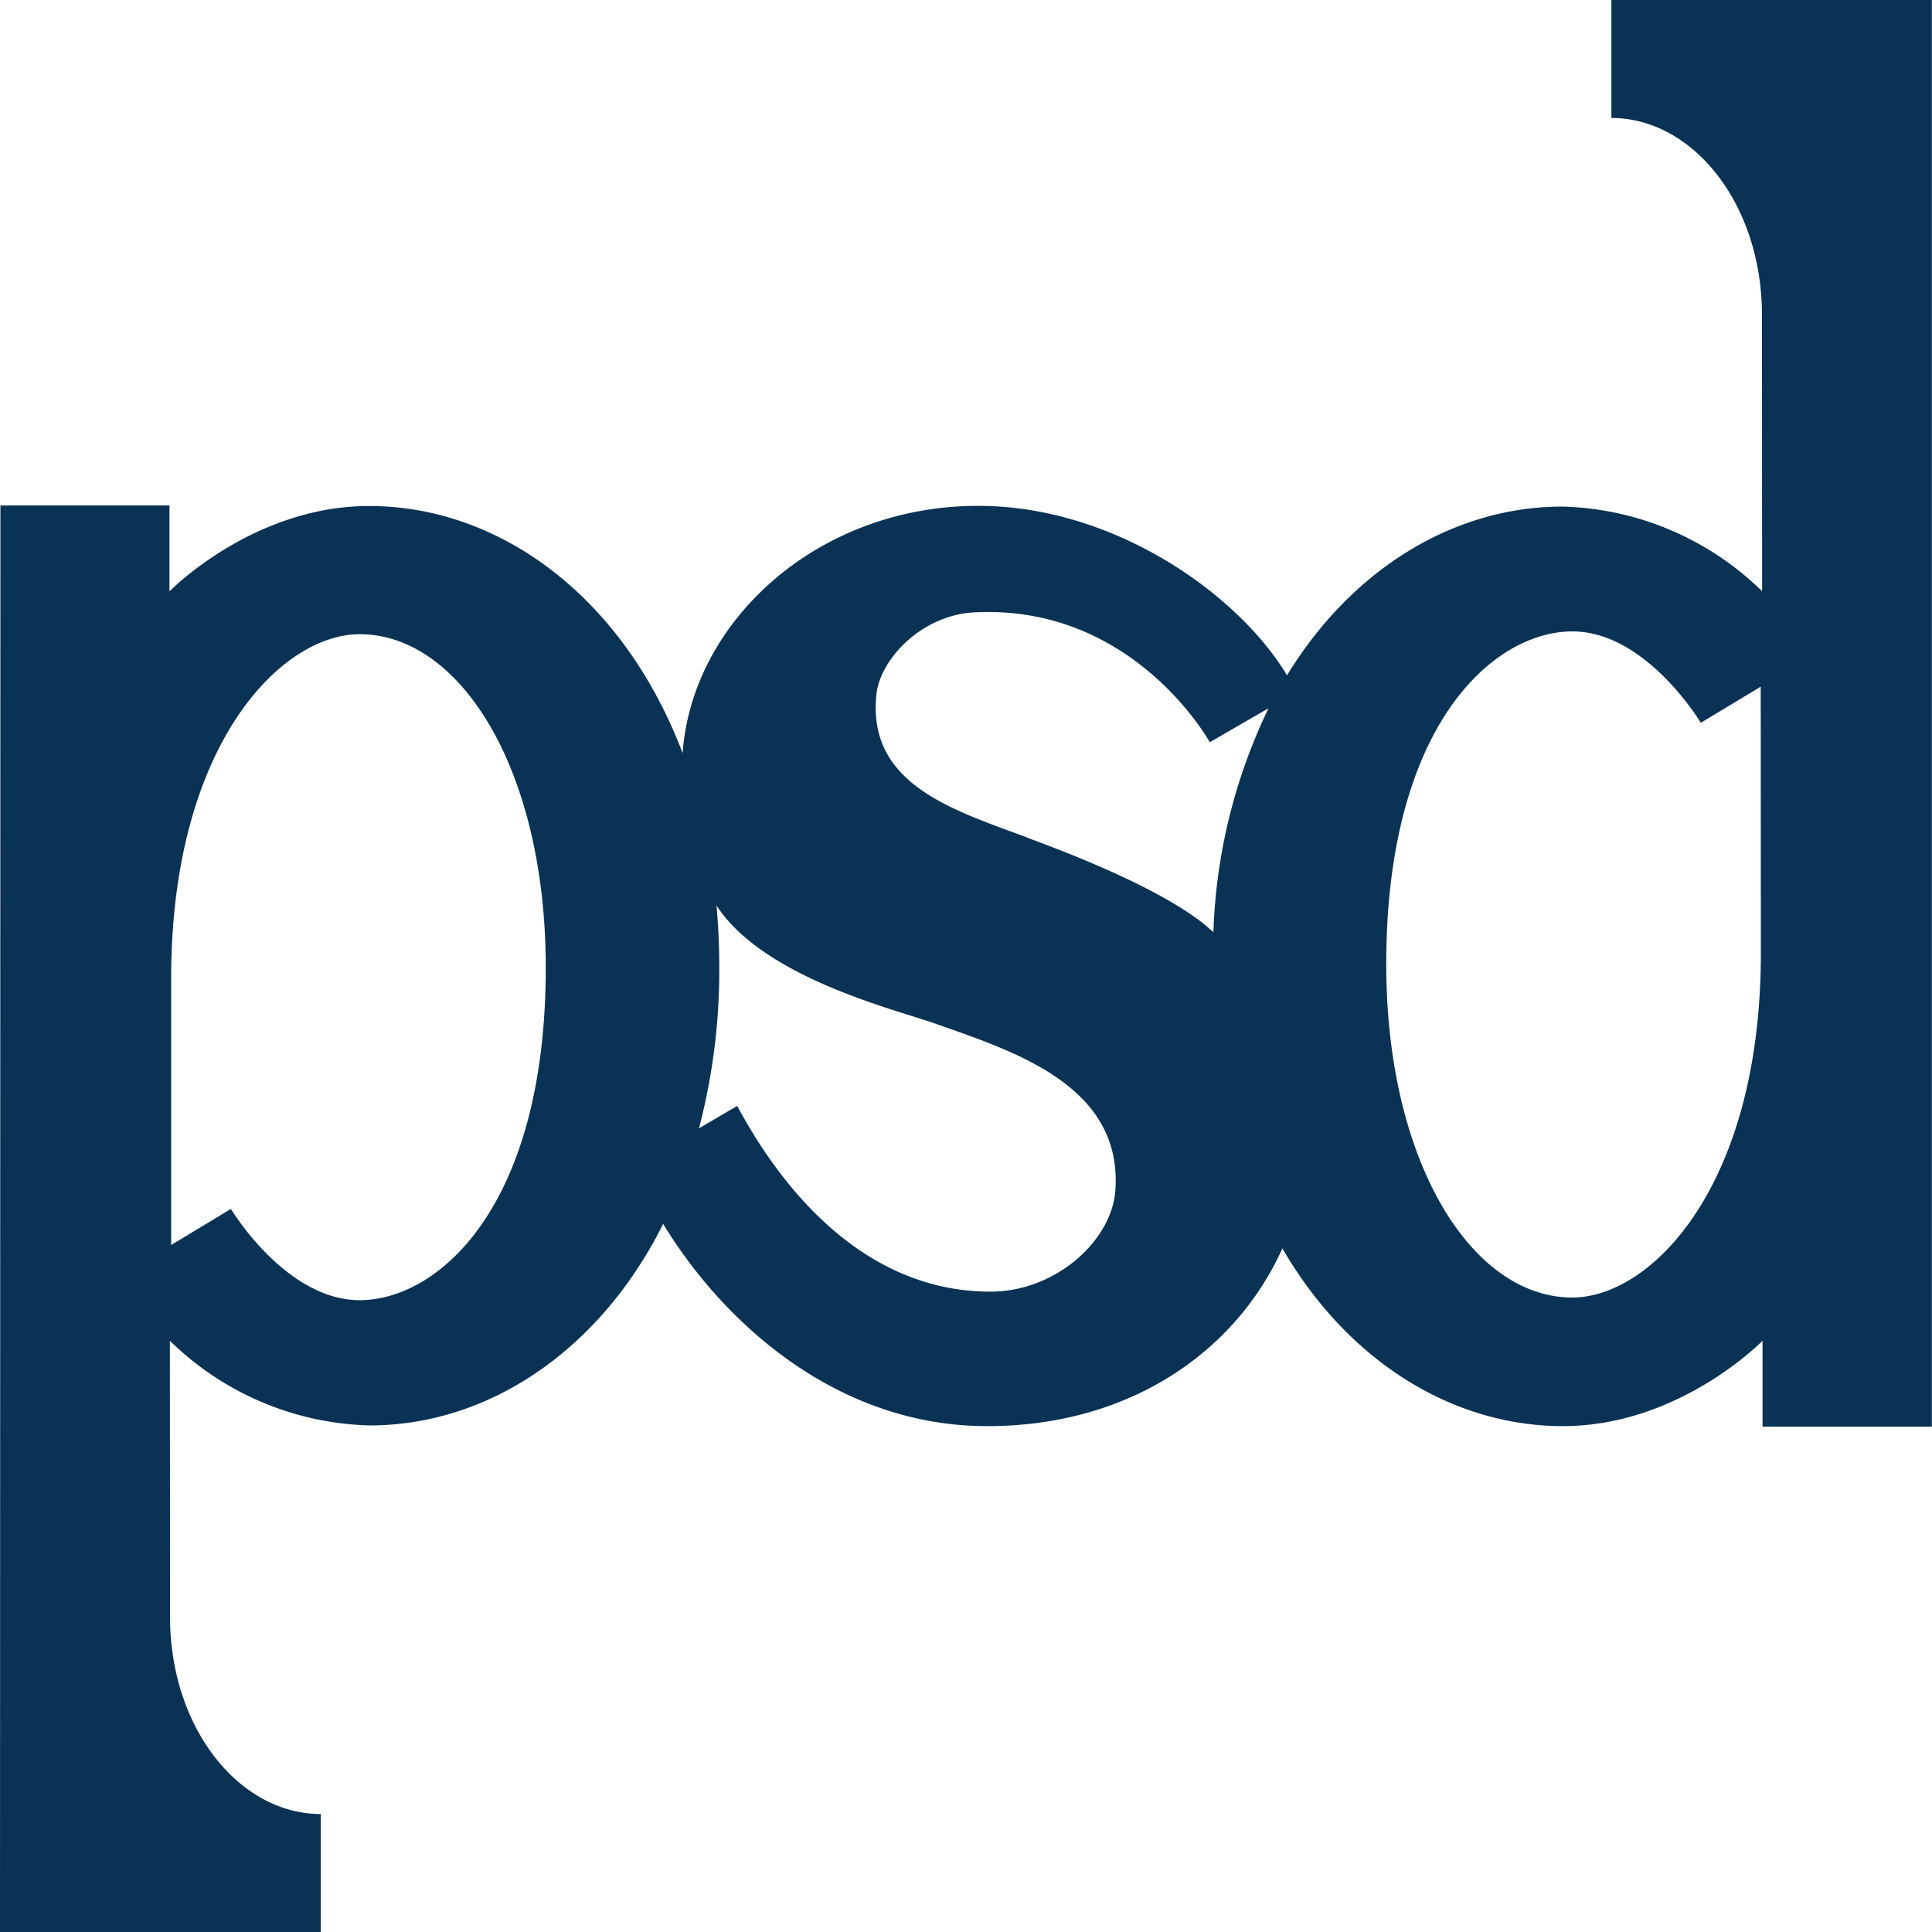 <svg width="138.06" height="138.06" xmlns="http://www.w3.org/2000/svg" viewBox="0 0 138.06 138.06">
  <style>
    .logo {
      fill: #0A3255;
    }

    @media (prefers-color-scheme: dark) {
      .logo {
        fill: #fff;
      }
    }
  </style>
  <path class="logo" fill-rule="evenodd"
    d="M115.15 0v8.43c5.8 0 10.76 6.12 10.76 14.1l.01 19.72a21.16 21.16 0 0 0-14.27-6.05c-7.61 0-14.95 4.32-19.68 12.06-3.45-5.76-12.23-12.01-21.82-12.11-11.64-.12-20.7 8.21-21.37 17.67-4.24-11.18-13.08-17.66-22.4-17.66-8.33 0-14.27 6.1-14.27 6.1v-6.14H.03L0 138.07h22.92v-8.44c-5.8 0-10.77-6.12-10.77-14.1l-.01-19.72a21.15 21.15 0 0 0 14.28 6.05c8.34 0 16.36-5.2 20.97-14.4 4.3 7.07 12.39 14.41 23.06 14.45 10.17.04 17.83-5.25 21.19-12.7 4.7 8.11 12.2 12.7 20.05 12.7 8.33 0 14.26-6.1 14.26-6.1v6.14h12.1V0ZM25.7 92.91c-5.29 0-9.2-6.52-9.2-6.52l-4.27 2.58V69.92c0-16.62 7.82-24.6 13.47-24.6 7.21 0 13.3 9.7 13.3 23.82 0 17.1-7.68 23.77-13.3 23.77Zm54-7.8c-.28 3.55-4.25 7.19-8.92 7.19-10.35 0-16.13-9.63-18.1-13.27l-2.73 1.6a44.73 44.73 0 0 0 1.45-11.54c0-1.5-.07-2.97-.2-4.38a9.9 9.9 0 0 0 .8 1.05c3.89 4.46 12.25 6.46 14.96 7.43 5.46 1.94 13.31 4.38 12.74 11.93Zm-6.32-25.27c-5.27-1.96-11.44-3.79-10.75-10.23.27-2.52 3.24-5.66 6.99-5.85 11.4-.6 16.83 9.28 16.83 9.28l4.2-2.43a39.73 39.73 0 0 0-3.94 16L86 66c-2.87-2.26-8.07-4.48-12.6-6.14Zm52.45 8.28c0 16.62-7.82 24.6-13.48 24.6-7.2 0-13.29-9.7-13.29-23.82 0-17.1 7.67-23.78 13.3-23.78 5.28 0 9.18 6.53 9.18 6.53l4.28-2.58Z" />
</svg>